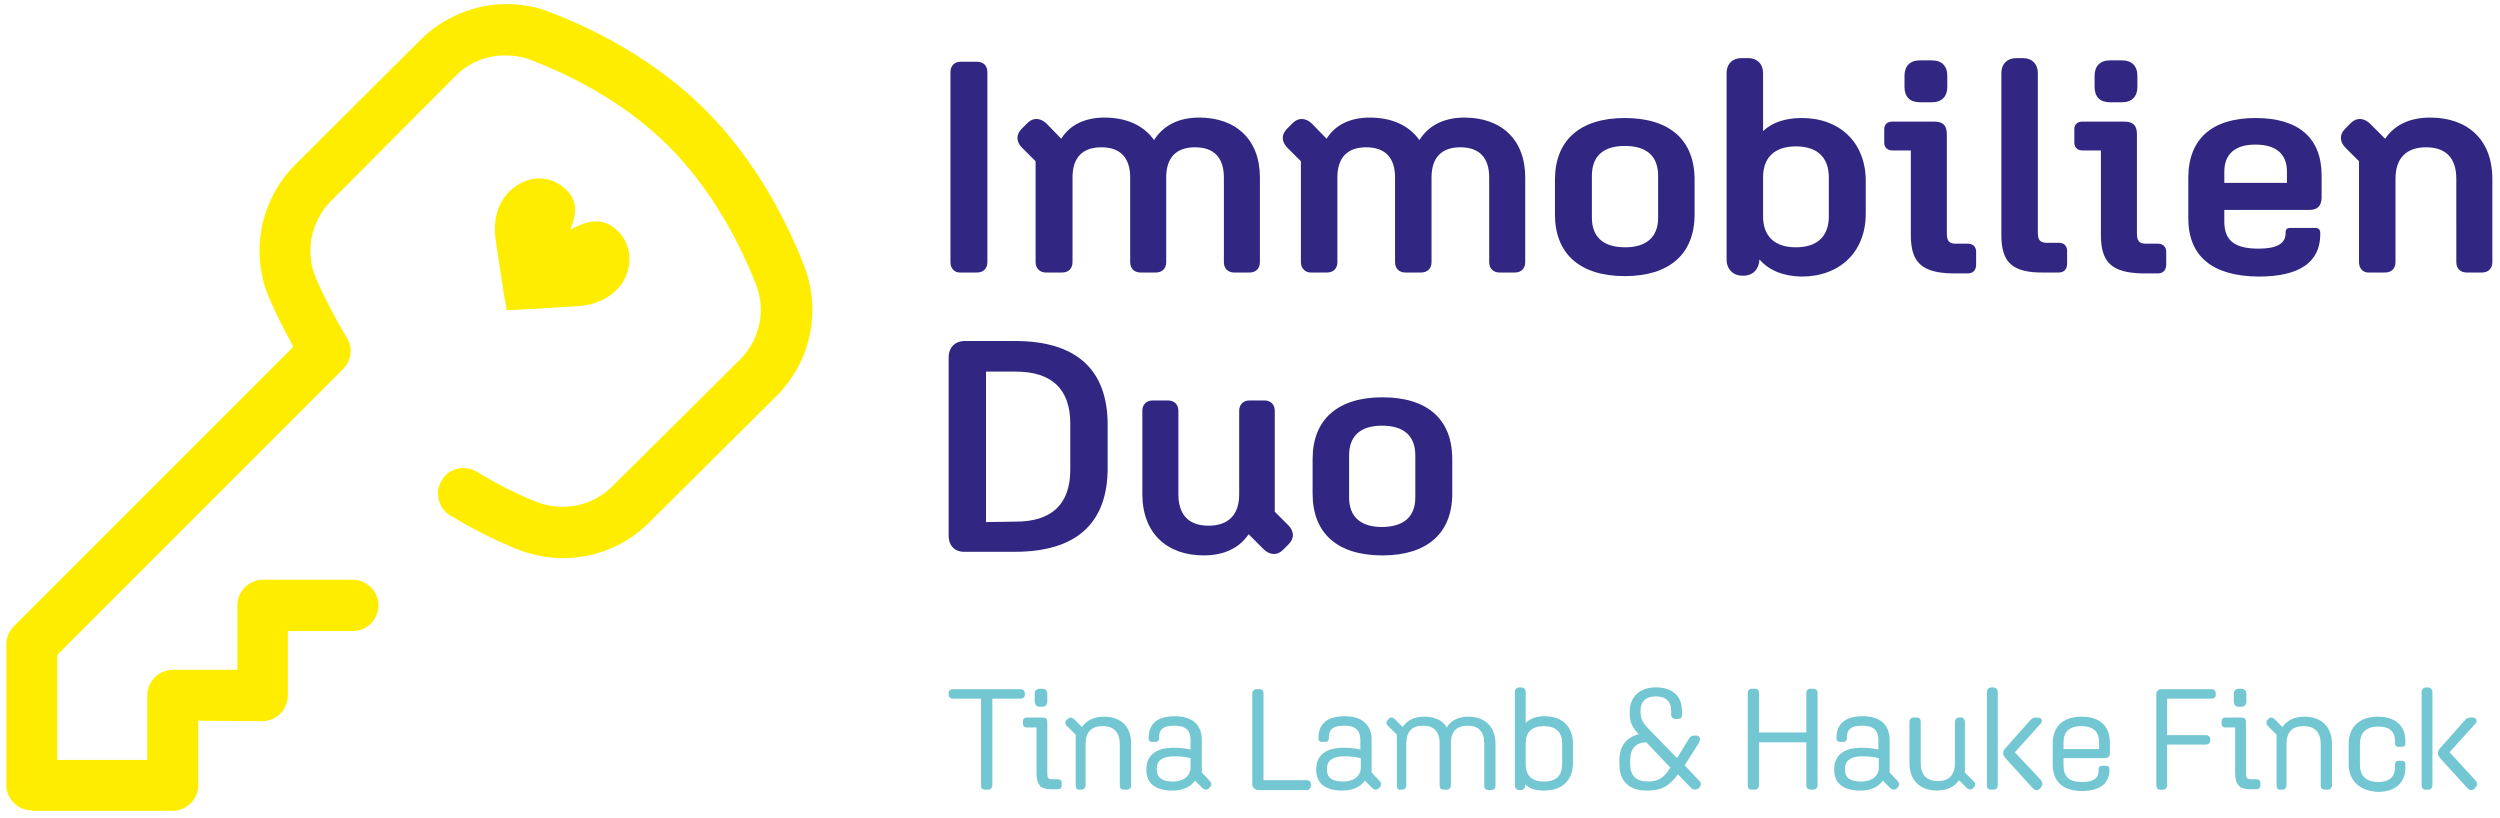 <?xml version="1.0" encoding="UTF-8"?>
<!-- Generator: Adobe Illustrator 23.0.1, SVG Export Plug-In . SVG Version: 6.00 Build 0)  -->
<svg xmlns="http://www.w3.org/2000/svg" xmlns:xlink="http://www.w3.org/1999/xlink" version="1.1" id="Ebene_1" x="0px" y="0px" width="555px" height="181.6px" viewBox="0 0 555 181.6" style="enable-background:new 0 0 555 181.6;" xml:space="preserve">
<style type="text/css">
	.st0{fill:#73C7D2;}
	.st1{fill:#312783;}
	.st2{fill:#FFED00;}
</style>
<g>
	<path class="st0" d="M227.5,154.3v-0.5c0-0.4-0.4-0.8-0.9-0.8h-15.1c-0.5,0-0.9,0.3-0.9,0.8v0.5c0,0.4,0.4,0.8,0.9,0.8h6.3v19.3   c0,0.6,0.3,0.9,0.9,0.9h0.7c0.6,0,0.9-0.5,0.9-0.9v-19.3h6.3C227.1,155.1,227.5,154.8,227.5,154.3z"></path>
	<path class="st0" d="M230.7,156.9c0.1,0,0.1,0,0.2,0h0.4c0.8,0,1.2-0.4,1.2-1.2v-1.6c0-0.8-0.4-1.2-1.2-1.2h-0.4   c-0.8,0-1.2,0.4-1.2,1.2v1.6c0,0.4,0.2,0.8,0.4,1C230.3,156.8,230.5,156.9,230.7,156.9z"></path>
	<path class="st0" d="M234.9,173h-1.1c-1.1,0-1.3-0.2-1.3-1.5v-11.2c0-0.7-0.3-1-1-1h-3.6c-0.5,0-0.8,0.3-0.8,0.8v0.6   c0,0.5,0.3,0.8,0.8,0.8h2.2v10.2c0,1.4,0.3,2.2,0.8,2.8c0.5,0.5,1.3,0.7,2.4,0.7c0.1,0,0.2,0,0.4,0h1.2c0.5,0,0.8-0.3,0.8-0.8v-0.6   C235.7,173.3,235.4,173,234.9,173z"></path>
	<path class="st0" d="M245.1,159.1c-2.2,0-3.9,0.8-4.9,2.3l-1.7-1.7c-0.2-0.2-0.4-0.3-0.7-0.4c-0.3,0-0.5,0.1-0.8,0.3l-0.2,0.2   c-0.2,0.2-0.3,0.4-0.3,0.6c0,0.3,0.1,0.6,0.4,0.8l1.9,1.9v11.3c0,0.6,0.3,0.9,0.6,0.9h0.7c0.6,0,0.9-0.5,0.9-0.9v-9.2   c0-2.7,1.3-4,3.8-4c2.5,0,3.8,1.4,3.8,4v9.2c0,0.6,0.3,0.9,0.9,0.9h0.7c0.6,0,0.9-0.5,0.9-0.9v-9.2   C251.2,161.4,248.9,159.1,245.1,159.1z"></path>
	<path class="st0" d="M266.8,171.5v-7.2c0-3.4-2.1-5.3-6-5.3c-4.8,0-5.8,2.6-5.8,4.8v0.2c0,0.4,0.3,0.7,0.7,0.7h0.9   c0.4,0,0.7-0.3,0.7-0.7v-0.2c0-1.4,0.4-2.7,3.4-2.7c2.5,0,3.6,1,3.6,3.2v2.1c-1.4-0.3-2.5-0.4-3.7-0.4c-5,0-6.1,2.6-6.1,4.7v0.3   c0,1.3,0.4,2.3,1.2,3.1c1,0.9,2.4,1.4,4.4,1.4c0.1,0,0.2,0,0.3,0c2.2,0,3.9-0.8,4.9-2.2l1.7,1.7c0.4,0.4,1,0.4,1.4,0l0.2-0.2   c0.4-0.4,0.4-1,0-1.4L266.8,171.5z M264.3,168.3v2.1c0,1.9-1.6,3.1-3.9,3.1c-2.3,0-3.5-0.8-3.6-2.5v-0.4c0-1.8,1.3-2.7,3.9-2.7   C261.8,167.9,262.9,168,264.3,168.3z"></path>
	<path class="st0" d="M290.1,173.2h-9.6v-19.3c0-0.6-0.3-0.9-0.9-0.9h-0.7c-0.6,0-0.9,0.5-0.9,0.9v20.2c0,0.6,0.5,1.2,1.2,1.3h10.9   c0.6,0,0.9-0.5,0.9-0.9V174C291,173.5,290.6,173.2,290.1,173.2z"></path>
	<path class="st0" d="M304.5,171.5v-7.2c0-3.4-2.1-5.3-6-5.3c-4.8,0-5.8,2.6-5.8,4.8v0.2c0,0.4,0.3,0.7,0.7,0.7h0.9   c0.4,0,0.7-0.3,0.7-0.7v-0.2c0-1.4,0.4-2.7,3.4-2.7c2.5,0,3.6,1,3.6,3.2v2.1c-1.4-0.3-2.5-0.4-3.7-0.4c-5,0-6.1,2.6-6.1,4.7v0.3   c0,1.2,0.4,2.3,1.2,3.1c1,0.9,2.5,1.4,4.4,1.4c0.1,0,0.2,0,0.3,0c2.2,0,3.9-0.8,4.9-2.2l1.7,1.7c0.4,0.4,1,0.4,1.4,0l0.2-0.2   c0.4-0.4,0.4-1,0-1.4L304.5,171.5z M302.1,168.3v2.1c0,1.9-1.6,3.1-3.9,3.1c-2.4,0-3.6-0.8-3.6-2.5v-0.4c0-1.8,1.3-2.7,3.9-2.7   C299.6,167.9,300.7,168,302.1,168.3z"></path>
	<path class="st0" d="M326,159.1c-2.2,0-3.9,0.8-4.8,2.4c-0.9-1.6-2.7-2.4-5-2.4c-2.2,0-3.8,0.8-4.8,2.3l-1.7-1.7   c-0.2-0.2-0.5-0.4-0.8-0.4c0,0,0,0,0,0c-0.2,0-0.5,0.1-0.6,0.3l-0.2,0.2c-0.2,0.2-0.3,0.4-0.3,0.6c0,0.3,0.1,0.6,0.4,0.8l1.9,1.9   v11.3c0,0.5,0.3,0.8,0.3,0.8l0.1,0.1h0.8c0.6,0,0.9-0.5,0.9-0.9V165c0-2.6,1.3-3.9,3.7-3.9s3.7,1.3,3.7,3.9v9.4   c0,0.6,0.3,0.9,0.9,0.9h0.7c0.6,0,0.9-0.5,0.9-0.9V165c0-2.6,1.3-3.9,3.7-3.9s3.7,1.3,3.7,3.9v9.5c0,0.6,0.5,0.9,0.9,0.9h0.7   c0.6,0,0.9-0.5,0.9-0.9v-9.4C332,161.4,329.7,159.1,326,159.1z"></path>
	<path class="st0" d="M342.9,159c-1.8,0-3.2,0.5-4.2,1.5v-6.8c0-0.7-0.4-1.1-1.1-1.1h-0.2c-0.7,0-1.1,0.4-1.1,1.1v20.6   c0,0.9,0.6,1.1,1.1,1.1h0.1c0.7,0,1.1-0.4,1.1-1.1v-0.2c0.9,1,2.3,1.4,3.9,1.4c0.1,0,0.3,0,0.4,0c3.9,0,6.3-2.3,6.3-6.1v-4.3   C349.2,161.3,346.8,159,342.9,159z M346.8,165.1v4.5c0,2.6-1.3,3.9-4.1,3.9c-2.6,0-4-1.3-4-3.9v-4.5c0-2.6,1.4-3.9,4-3.9   C345.4,161.2,346.8,162.5,346.8,165.1z"></path>
	<path class="st0" d="M374,169.9l3.1-4.9c0.1-0.1,0.1-0.2,0.1-0.3c0.1-0.2,0.2-0.3,0.2-0.6c0-0.5-0.3-0.8-0.8-0.8h-0.5   c-0.5,0-0.8,0.2-1.1,0.6l-2.7,4.4l-6.4-6.6c-1.4-1.4-1.7-2.4-1.7-3.6v-0.3c0-2.1,1.2-3.2,3.4-3.2s3.4,1.1,3.4,3.2v0.9   c0,0.6,0.5,0.9,0.9,0.9h0.6c0.6,0,0.9-0.3,0.9-0.9v-0.8c0-3.4-2.1-5.3-5.8-5.3c-3.6,0-5.8,2.1-5.8,5.4v0.4c0,1.9,0.5,3,2,4.6   c-2.8,0.7-4.3,2.7-4.3,5.8v0.9c0,1.8,0.5,3.3,1.6,4.3c1,1,2.5,1.5,4.3,1.5c0.2,0,0.3,0,0.5,0c3.3,0,5-1.4,6.6-3.6l2.9,3   c0.5,0.5,1.1,0.5,1.7,0.1c0.4-0.3,0.4-0.6,0.5-0.8c0-0.3-0.1-0.7-0.4-0.9L374,169.9z M370.8,170.4c-1.2,2-2.4,3.1-4.9,3.1   c-2.7,0-4-1.3-4-3.9v-0.9c0-2.5,1.3-3.9,3.6-3.9L370.8,170.4z"></path>
	<path class="st0" d="M402.6,152.9h-0.7c-0.6,0-0.9,0.5-0.9,0.9v8.8h-10.5v-8.8c0-0.6-0.3-0.9-0.9-0.9h-0.7c-0.6,0-0.9,0.5-0.9,0.9   v20.6c0,0.6,0.3,0.9,0.9,0.9h0.7c0.6,0,0.9-0.5,0.9-0.9v-9.6H401v9.6c0,0.6,0.5,0.9,0.9,0.9h0.7c0.6,0,0.9-0.5,0.9-0.9v-20.6   C403.5,153.2,403,152.9,402.6,152.9z"></path>
	<path class="st0" d="M419.5,171.5v-7.2c0-3.4-2.1-5.3-6-5.3c-4.8,0-5.8,2.6-5.8,4.8v0.2c0,0.4,0.3,0.7,0.7,0.7h0.9   c0.4,0,0.7-0.3,0.7-0.7v-0.2c0-1.4,0.4-2.7,3.4-2.7c2.5,0,3.6,1,3.6,3.2v2.1c-1.4-0.3-2.5-0.4-3.7-0.4c-5,0-6.1,2.6-6.1,4.7v0.3   c0,1.3,0.4,2.3,1.2,3.1c1,0.9,2.4,1.4,4.4,1.4c0.1,0,0.2,0,0.3,0c2.2,0,3.9-0.8,4.9-2.2l1.7,1.7c0.4,0.4,1,0.4,1.4,0l0.2-0.2   c0.4-0.4,0.4-1,0-1.4L419.5,171.5z M417.1,168.3v2.1c0,1.9-1.6,3.1-3.9,3.1c-2.4,0-3.6-0.8-3.6-2.5v-0.4c0-1.8,1.3-2.7,3.9-2.7   C414.6,167.9,415.7,168,417.1,168.3z"></path>
	<path class="st0" d="M436.2,171.5v-11.3c0-0.4-0.3-0.7-0.4-0.8l-0.1-0.1h-0.8c-0.6,0-0.9,0.5-0.9,0.9v9.2c0,2.6-1.3,4-3.8,4   c-2.5,0-3.8-1.4-3.8-4v-9.2c0-0.6-0.3-0.9-0.9-0.9h-0.7c-0.6,0-0.9,0.5-0.9,0.9v9.2c0,3.8,2.3,6.1,6.1,6.1c2.2,0,3.9-0.8,4.9-2.3   l1.7,1.7c0.4,0.4,1,0.5,1.4,0.1l0.2-0.2c0.4-0.4,0.4-1-0.1-1.4L436.2,171.5z"></path>
	<path class="st0" d="M442.4,152.6h-0.2c-0.7,0-1.1,0.4-1.1,1.1v20.7c0,0.6,0.3,0.9,0.9,0.9h0.6c0.6,0,0.9-0.5,0.9-0.9v-20.7   C443.5,153,443.1,152.6,442.4,152.6z"></path>
	<path class="st0" d="M447.3,167l5.5-6.1c0.3-0.3,0.5-0.6,0.5-0.9c0-0.4-0.4-0.7-0.8-0.7h-0.6c-0.6,0-0.9,0.3-1.2,0.6l-5.5,6.2   c-0.3,0.3-0.5,0.7-0.5,1.1c0,0.4,0.2,0.7,0.5,1.1l6,6.6c0.3,0.3,0.6,0.5,0.9,0.5c0.4,0,0.7-0.2,0.9-0.5c0.2-0.2,0.4-0.5,0.4-0.9   c0-0.3-0.1-0.6-0.3-0.8L447.3,167z"></path>
	<path class="st0" d="M462.1,159.1c-4.1,0-6.4,2.2-6.4,5.9v4.7c0,3.8,2.3,5.9,6.5,5.9c5,0,6.1-2.6,6.1-4.7v-0.2   c0-0.4-0.3-0.7-0.7-0.7h-1c-0.4,0-0.7,0.3-0.7,0.7v0.2c0,1.3-0.4,2.7-3.7,2.7c-2.8,0-4.1-1.1-4.1-3.7v-1.6h9.3c0.6,0,1-0.4,1-1.1   v-2.3C468.4,161.2,466.2,159.1,462.1,159.1z M462,161.2c2.7,0,4,1.2,4,3.7v1.4h-7.9v-1.4c0-1.2,0.3-2.2,1-2.8   S460.7,161.2,462,161.2z"></path>
	<path class="st0" d="M491,153h-11.1c-0.8,0-1.2,0.4-1.2,1.2v20.2c0,0.5,0.3,0.9,0.8,0.9h0.7c0.6,0,0.9-0.5,0.9-0.9v-9.1h8.6   c0.6,0,1-0.4,1-1v-0.1c0-0.6-0.4-1-1-1h-8.6v-8.1h9.9c0.5,0,0.9-0.3,0.9-0.8v-0.5C491.9,153.4,491.5,153,491,153z"></path>
	<path class="st0" d="M496.9,156.9c0.1,0,0.1,0,0.2,0h0.4c0.8,0,1.2-0.4,1.2-1.2v-1.6c0-0.8-0.4-1.2-1.2-1.2h-0.4   c-0.8,0-1.2,0.4-1.2,1.2v1.6c0,0.4,0.1,0.8,0.4,1C496.4,156.8,496.6,156.9,496.9,156.9z"></path>
	<path class="st0" d="M501,173h-1.1c-1.1,0-1.3-0.2-1.3-1.5v-11.2c0-0.7-0.3-1-1-1H494c-0.5,0-0.8,0.3-0.8,0.8v0.6   c0,0.5,0.3,0.8,0.8,0.8h2.2v10.2c0,1.3,0.3,2.2,0.9,2.8c0.5,0.5,1.3,0.7,2.4,0.7c0.1,0,0.2,0,0.3,0h1.2c0.5,0,0.8-0.3,0.8-0.8v-0.6   C501.8,173.3,501.5,173,501,173z"></path>
	<path class="st0" d="M511.6,159.1c-2.2,0-3.9,0.8-4.9,2.3l-1.7-1.7c-0.2-0.2-0.5-0.4-0.8-0.4c0,0,0,0,0,0c-0.2,0-0.5,0.1-0.6,0.3   l-0.2,0.2c-0.4,0.4-0.3,1,0.1,1.4l1.9,1.9v11.3c0,0.6,0.3,0.9,0.6,0.9h0.7c0.6,0,0.9-0.5,0.9-0.9v-9.2c0-2.7,1.3-4,3.8-4   c2.5,0,3.8,1.4,3.8,4v9.2c0,0.6,0.3,0.9,0.9,0.9h0.7c0.6,0,0.9-0.5,0.9-0.9v-9.2C517.7,161.4,515.4,159.1,511.6,159.1z"></path>
	<path class="st0" d="M527.9,159.1c-4.1,0-6.5,2.3-6.5,6.1v4.4c0,3.7,2.4,6,6.5,6.2c3.8,0,6.1-2,6.1-5.4v-0.7c0-0.7-0.5-0.8-0.7-0.8   h-0.9c-0.4,0-0.7,0.3-0.7,0.7v0.7c0,2.2-1.3,3.3-3.7,3.3c-2.7,0-4.1-1.3-4.1-3.9v-4.5c0-2.6,1.4-3.9,4.1-3.9c2.5,0,3.7,1.1,3.7,3.3   v0.5c0,0.4,0.3,0.7,0.7,0.7h0.9c0.4,0,0.7-0.3,0.7-0.7v-0.6C534,161.1,531.7,159.1,527.9,159.1z"></path>
	<path class="st0" d="M549.5,173.2l-5.7-6.2l5.5-6.1c0.3-0.3,0.5-0.6,0.5-0.9c0-0.4-0.4-0.7-0.8-0.7h-0.6c-0.6,0-0.9,0.3-1.2,0.6   l-5.5,6.2c-0.3,0.3-0.5,0.7-0.5,1.1c0,0.4,0.2,0.7,0.5,1.1l6,6.6c0.3,0.3,0.6,0.5,0.9,0.5c0.4,0,0.7-0.2,0.9-0.5   c0.2-0.2,0.4-0.5,0.4-0.9C549.9,173.7,549.7,173.4,549.5,173.2z"></path>
	<path class="st0" d="M538.9,152.6h-0.2c-0.7,0-1.1,0.4-1.1,1.1v20.7c0,0.5,0.3,0.9,0.8,0.9h0.7c0.6,0,0.9-0.5,0.9-0.9v-20.7   C540,153,539.6,152.6,538.9,152.6z"></path>
</g>
<g>
	<path class="st1" d="M211,58.2V16c0-1.4,0.9-2.3,2.3-2.3h3.6c1.4,0,2.3,0.9,2.3,2.3v42.2c0,1.4-0.9,2.3-2.3,2.3h-3.6   C211.9,60.6,211,59.6,211,58.2z"></path>
	<path class="st1" d="M229.9,58.2V35.8l-3-3c-1.3-1.3-1.4-2.9-0.1-4.2l1.3-1.3c1.3-1.3,2.9-1.1,4.2,0.1l3.3,3.4   c1.9-3.1,5.3-4.7,9.6-4.7c4.8,0,8.7,1.7,11,5c2-3.2,5.4-5,10-5c8.1,0,13.5,4.8,13.5,13.3v18.8c0,1.4-0.9,2.3-2.3,2.3H274   c-1.4,0-2.3-0.9-2.3-2.3V39.4c0-4.4-2.2-6.7-6.4-6.7c-4.2,0-6.4,2.3-6.4,6.7v18.8c0,1.4-0.9,2.3-2.3,2.3h-3.4   c-1.4,0-2.3-0.9-2.3-2.3V39.4c0-4.4-2.2-6.7-6.4-6.7s-6.4,2.3-6.4,6.7v18.8c0,1.4-0.9,2.3-2.3,2.3h-3.4   C230.9,60.6,229.9,59.6,229.9,58.2z"></path>
	<path class="st1" d="M288.8,58.2V35.8l-3-3c-1.3-1.3-1.4-2.9-0.1-4.2l1.3-1.3c1.3-1.3,2.9-1.1,4.2,0.1l3.3,3.4   c1.9-3.1,5.3-4.7,9.6-4.7c4.8,0,8.7,1.7,11,5c2-3.2,5.4-5,10-5c8.1,0,13.5,4.8,13.5,13.3v18.8c0,1.4-0.9,2.3-2.3,2.3h-3.4   c-1.4,0-2.3-0.9-2.3-2.3V39.4c0-4.4-2.2-6.7-6.4-6.7c-4.2,0-6.4,2.3-6.4,6.7v18.8c0,1.4-0.9,2.3-2.3,2.3H312   c-1.4,0-2.3-0.9-2.3-2.3V39.4c0-4.4-2.2-6.7-6.4-6.7c-4.2,0-6.4,2.3-6.4,6.7v18.8c0,1.4-0.9,2.3-2.3,2.3h-3.4   C289.8,60.6,288.8,59.6,288.8,58.2z"></path>
	<path class="st1" d="M345.2,47.6v-7.7c0-8.8,5.6-13.7,15.5-13.7c10,0,15.5,4.9,15.5,13.7v7.7c0,8.8-5.6,13.7-15.5,13.7   C350.8,61.3,345.2,56.4,345.2,47.6z M368.1,48.4V39c0-4.3-2.5-6.6-7.4-6.6c-4.8,0-7.3,2.3-7.3,6.6v9.3c0,4.3,2.5,6.6,7.4,6.6   C365.5,54.9,368.1,52.6,368.1,48.4z"></path>
	<path class="st1" d="M390.6,57.6c-0.1,2.1-1.4,3.6-3.5,3.6h-0.3c-2.1,0-3.5-1.5-3.5-3.6V16.2c0-2,1.3-3.3,3.3-3.3h1.5   c2,0,3.3,1.3,3.3,3.3v12.9c2-1.9,4.9-2.9,8.6-2.9c8.5,0,14.2,5.5,14.2,14v7.2c0,8.5-5.7,14-14.3,14C395.8,61.3,392.7,60,390.6,57.6   z M406,48v-8.6c0-4.4-2.5-6.9-7.3-6.9s-7.3,2.5-7.3,6.9V48c0,4.4,2.5,6.9,7.3,6.9S406,52.4,406,48z"></path>
	<path class="st1" d="M424.2,52.1V33.4h-4.1c-1.1,0-1.8-0.7-1.8-1.7v-3c0-1.1,0.7-1.7,1.8-1.7h9.3c1.9,0,2.8,0.8,2.8,2.8v22   c0,1.7,0.5,2.3,2,2.3h2.7c1.1,0,1.8,0.7,1.8,1.8v2.8c0,1.3-0.7,2-1.9,2h-3.2C426.4,60.6,424.2,58.1,424.2,52.1z M422.8,19.3v-2.5   c0-2.1,1.2-3.4,3.4-3.4h2.7c2.1,0,3.4,1.2,3.4,3.4v2.5c0,2.1-1.2,3.4-3.4,3.4h-2.7C424,22.7,422.8,21.5,422.8,19.3z"></path>
	<path class="st1" d="M444.3,52.1V16.2c0-2,1.3-3.3,3.3-3.3h1.5c2,0,3.3,1.3,3.3,3.3v35.4c0,1.7,0.5,2.3,2,2.3h2.7   c1.1,0,1.8,0.7,1.8,1.8v2.8c0,1.3-0.7,2-1.9,2h-3.2C446.5,60.6,444.3,58.1,444.3,52.1z"></path>
	<path class="st1" d="M466.4,52.1V33.4h-4.1c-1.1,0-1.8-0.7-1.8-1.7v-3c0-1.1,0.7-1.7,1.8-1.7h9.3c1.9,0,2.8,0.8,2.8,2.8v22   c0,1.7,0.5,2.3,2,2.3h2.7c1.1,0,1.8,0.7,1.8,1.8v2.8c0,1.3-0.7,2-1.9,2h-3.2C468.6,60.6,466.4,58.1,466.4,52.1z M465,19.3v-2.5   c0-2.1,1.2-3.4,3.4-3.4h2.7c2.1,0,3.4,1.2,3.4,3.4v2.5c0,2.1-1.2,3.4-3.4,3.4h-2.7C466.2,22.7,465,21.5,465,19.3z"></path>
	<path class="st1" d="M485.8,48.4v-8.9c0-8.6,5.2-13.3,14.9-13.3c9.6,0,14.7,4.4,14.7,12.8v4.8c0,1.9-0.9,2.8-2.7,2.8h-18.9v2.6   c0,4.2,2.3,6,7.6,6c4,0,6-1.1,6-3.4v-0.2c0-0.7,0.3-1,1.1-1h5.5c0.7,0,1.1,0.4,1.1,1.1V52c0,6.2-4.6,9.4-13.7,9.4   C491.1,61.3,485.8,56.9,485.8,48.4z M493.8,38.1v2.5h13.9v-2.5c0-4-2.5-6-7-6S493.8,34.2,493.8,38.1z"></path>
	<path class="st1" d="M523.7,58.2V35.8l-3-3c-1.3-1.3-1.4-2.9-0.1-4.2l1.3-1.3c1.3-1.3,2.9-1.1,4.2,0.1l3.4,3.4   c2.1-3.1,5.5-4.7,10-4.7c8.3,0,13.8,4.9,13.8,13.6v18.5c0,1.4-0.9,2.3-2.3,2.3h-3.4c-1.4,0-2.3-0.9-2.3-2.3V39.7c0-4.6-2.3-7-6.7-7   s-6.8,2.4-6.8,7v18.5c0,1.4-0.9,2.3-2.3,2.3H526C524.6,60.6,523.7,59.6,523.7,58.2z"></path>
	<path class="st1" d="M210.6,118.9V79.4c0-2.3,1.4-3.7,3.7-3.7h11c13.6,0,20.6,6.3,20.6,18.6v9.6c0,12.3-7,18.6-20.6,18.6h-11   C212,122.6,210.6,121.2,210.6,118.9z M225.5,115.8c7.9,0,12.1-3.8,12.1-11.5V94c0-7.7-4.2-11.5-12.1-11.5h-6.6v33.4L225.5,115.8   L225.5,115.8z"></path>
	<path class="st1" d="M253.6,109.7V91.2c0-1.4,0.9-2.3,2.3-2.3h3.4c1.4,0,2.3,0.9,2.3,2.3v18.5c0,4.6,2.3,7,6.7,7   c4.4,0,6.8-2.4,6.8-7V91.2c0-1.4,0.9-2.3,2.3-2.3h3.3c1.4,0,2.3,0.9,2.3,2.3v22.4l3,3c1.3,1.3,1.4,2.9,0.1,4.2l-1.3,1.3   c-1.3,1.3-2.9,1.1-4.2-0.1l-3.4-3.4c-2.1,3.1-5.5,4.7-10,4.7C259.1,123.3,253.6,118.4,253.6,109.7z"></path>
	<path class="st1" d="M291.4,109.6v-7.7c0-8.8,5.6-13.7,15.5-13.7c10,0,15.5,4.9,15.5,13.7v7.7c0,8.8-5.6,13.7-15.5,13.7   C296.9,123.3,291.4,118.4,291.4,109.6z M314.2,110.4v-9.3c0-4.3-2.5-6.6-7.4-6.6c-4.8,0-7.3,2.3-7.3,6.6v9.3c0,4.3,2.5,6.6,7.4,6.6   C311.7,116.9,314.2,114.7,314.2,110.4z"></path>
</g>
<g>
	<path class="st2" d="M7.1,179.9c-3.1,0-5.7-2.5-5.7-5.7V143c0-1.5,0.6-2.9,1.7-4l62-62l-0.5-1c-1.7-3.1-3.3-6.3-4.7-9.5   c-4.5-10.1-2.2-22.1,5.6-29.9L93.4,8.8c5-5,12-7.9,19.1-7.9c3.3,0,6.6,0.6,9.6,1.8c9.4,3.6,23,10.3,34.4,21.6   c11.4,11.4,18.3,25.1,22,34.7c3.9,10,1.5,21.3-6.1,28.9L144.1,116c-5.1,5.1-11.9,7.9-19.1,7.9c-3.6,0-7.1-0.7-10.5-2.1   c-5.1-2.1-10-4.6-14.6-7.4c-1.3-0.8-2.2-2-2.5-3.5c-0.4-1.5-0.1-3,0.7-4.3c1-1.7,2.8-2.7,4.8-2.7c1,0,2.1,0.3,2.9,0.8   c4.1,2.5,8.5,4.8,13,6.6c2,0.8,4,1.2,6.1,1.2c4.2,0,8.1-1.6,11.1-4.6l28.3-28.1c4.4-4.4,5.8-11,3.5-16.7   c-3.3-8.5-9.5-20.8-19.5-30.8c-10-9.9-22.1-15.8-30.5-19c-1.8-0.7-3.7-1-5.6-1c-4.2,0-8.2,1.6-11.1,4.6L73.5,44.6   c-4.5,4.5-5.9,11.5-3.3,17.3c2,4.6,4.3,8.9,6.8,13.1c1.4,2.2,1,5.1-0.8,6.9l-63.5,63.5v23.3h20v-14.3c0-3.1,2.5-5.7,5.7-5.7h14.3   v-14.3c0-3.1,2.5-5.7,5.7-5.7h19.9c3.1,0,5.7,2.5,5.7,5.7c0,3.1-2.5,5.7-5.7,5.7H63.9v14.3c0,3.1-2.5,5.7-5.7,5.7L44,160v14.3   c0,3.1-2.5,5.7-5.7,5.7H7.1V179.9z"></path>
	<path class="st2" d="M110.1,53.7c0,0,2.2,14.9,2.4,15.1c0.2,0.2,15.3-0.8,15.3-0.8c3-0.1,5.8-1,8-2.7c1.5-1.2,2.2-2.2,2.3-2.4   c2.7-4.1,2-9.4-1.7-12.3c-3.6-2.8-7.3-0.9-9.8,0.4c0.9-2.6,2.5-6.2-1.6-9.5c-3.6-2.9-8.6-2.4-12.1,1.2c-0.2,0.2-1,1-1.9,2.7   C109.9,47.8,109.6,50.7,110.1,53.7"></path>
</g>
</svg>
